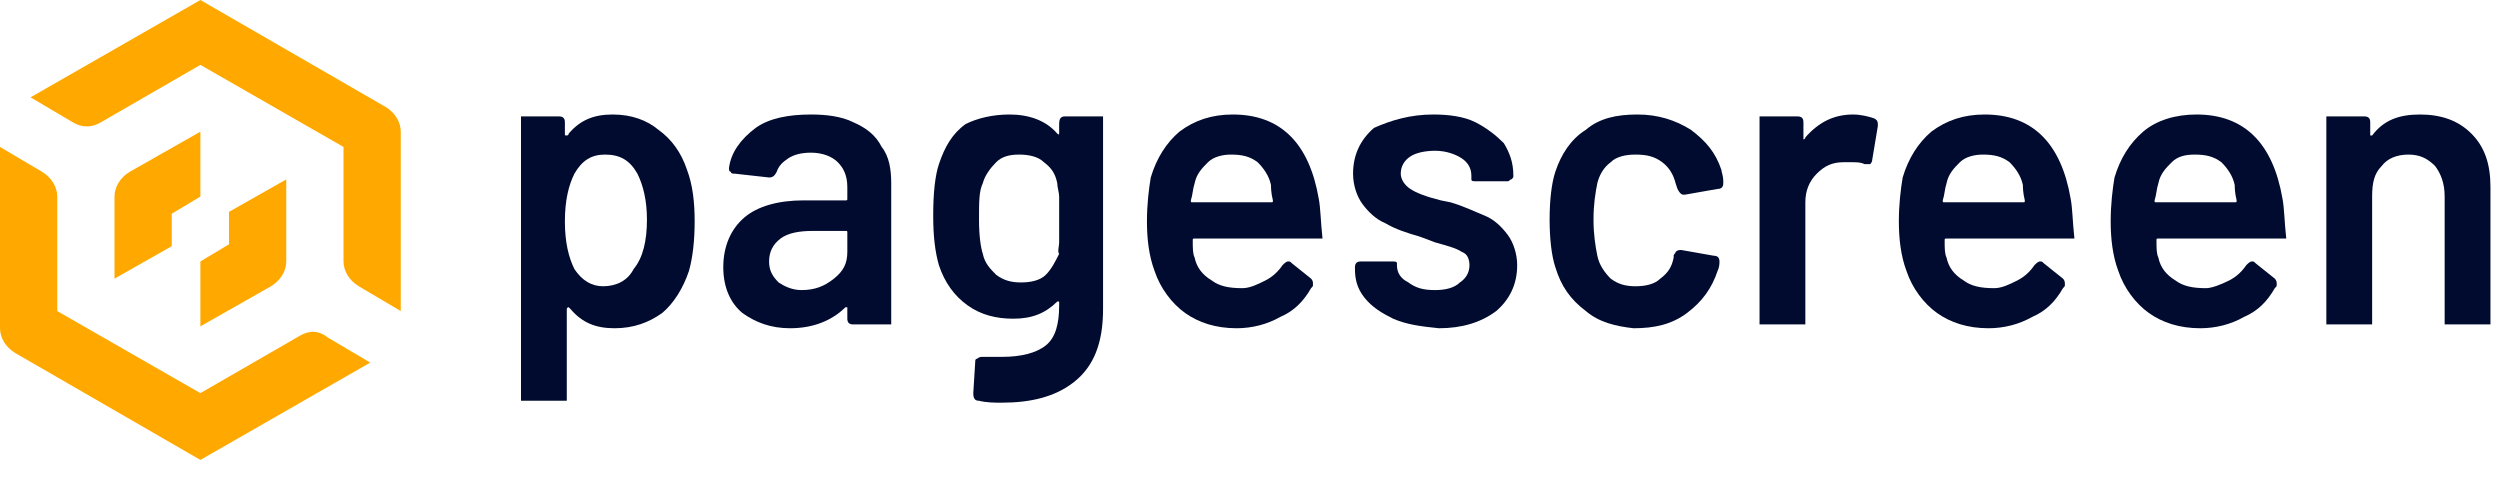 <svg width="131" height="25" viewBox="0 0 131 25" fill="none" xmlns="http://www.w3.org/2000/svg">
<path d="M15.7 17.6L10.5 20.6L3 16.3V10.3C3 9.8 2.7 9.3 2.2 9L0 7.7V17.2C0 17.7 0.3 18.2 0.8 18.5L10.5 24.1L19.4 19L17.2 17.7C16.7 17.3 16.2 17.3 15.7 17.6Z" fill="#FFA900"/>
<path d="M5.3 6.4L10.5 3.4L18 7.7V13.7C18 14.2 18.3 14.7 18.8 15L21 16.3V6.9C21 6.4 20.7 5.9 20.2 5.6L10.5 -0L1.6 5.1L3.8 6.4C4.3 6.7 4.8 6.7 5.3 6.4Z" fill="#FFA900"/>
<path d="M9 12.9V11.2L10.5 10.3V6.9L6.8 9C6.3 9.3 6 9.8 6 10.3V14.6L9 12.9Z" fill="#FFA900"/>
<path d="M12 11.1V12.8L10.5 13.7V17.1L14.2 15C14.7 14.7 15 14.2 15 13.7V9.4L12 11.1Z" fill="#FFA900"/>
<path d="M36.4 11.6C36.4 12.6 36.3 13.5 36.1 14.2C35.8 15.1 35.3 15.9 34.7 16.4C34 16.9 33.2 17.2 32.2 17.2C31.2 17.2 30.5 16.9 29.9 16.2L29.8 16.1C29.8 16.1 29.7 16.1 29.7 16.2V21H27.3V6.1H29.3C29.5 6.1 29.6 6.2 29.6 6.4V7C29.6 7.1 29.6 7.1 29.7 7.1C29.7 7.1 29.8 7.1 29.8 7C30.4 6.3 31.1 6 32.1 6C33.1 6 33.9 6.3 34.5 6.8C35.2 7.3 35.7 8 36 8.9C36.3 9.7 36.4 10.6 36.4 11.6ZM33.9 11.5C33.9 10.5 33.7 9.7 33.4 9.1C33 8.4 32.5 8.1 31.7 8.1C31 8.1 30.5 8.4 30.1 9.1C29.8 9.7 29.6 10.5 29.6 11.6C29.6 12.7 29.8 13.5 30.1 14.1C30.5 14.7 31 15 31.6 15C32.3 15 32.9 14.7 33.2 14.1C33.7 13.5 33.9 12.6 33.9 11.5Z" fill="#000B2F"/>
<path d="M44.7 6.4C45.4 6.7 45.9 7.1 46.2 7.7C46.6 8.2 46.7 8.9 46.7 9.6V17H44.7C44.5 17 44.4 16.9 44.4 16.7V16.2C44.4 16.1 44.4 16.1 44.4 16.1H44.3C43.6 16.8 42.6 17.2 41.4 17.2C40.4 17.2 39.6 16.9 38.9 16.4C38.3 15.9 37.9 15.1 37.9 14C37.9 12.9 38.3 12 39 11.4C39.7 10.8 40.8 10.5 42.1 10.5H44.3C44.4 10.5 44.4 10.5 44.4 10.4V9.8C44.4 9.2 44.2 8.8 43.9 8.5C43.6 8.2 43.1 8 42.5 8C42 8 41.6 8.1 41.3 8.3C41 8.5 40.8 8.7 40.7 9C40.6 9.2 40.5 9.3 40.3 9.3L38.5 9.1C38.4 9.1 38.3 9.1 38.3 9C38.2 9 38.2 8.9 38.2 8.8C38.3 8 38.8 7.3 39.6 6.7C40.3 6.2 41.3 6 42.5 6C43.3 6 44.1 6.1 44.7 6.4ZM43.7 14.6C44.2 14.2 44.4 13.8 44.4 13.2V12.2C44.4 12.1 44.4 12.1 44.3 12.1H42.6C41.9 12.1 41.3 12.2 40.9 12.5C40.5 12.8 40.3 13.2 40.3 13.7C40.3 14.2 40.5 14.5 40.8 14.8C41.1 15 41.5 15.2 42 15.2C42.7 15.2 43.2 15 43.7 14.6Z" fill="#000B2F"/>
<path d="M55.8 6.1H57.8V16.2C57.8 18 57.3 19.2 56.3 20C55.3 20.8 54 21.1 52.5 21.1C52.1 21.1 51.7 21.1 51.3 21C51.1 21 51 20.9 51 20.6L51.1 19C51.1 18.9 51.1 18.8 51.2 18.8C51.3 18.7 51.4 18.7 51.5 18.7C52 18.7 52.3 18.7 52.5 18.7C53.5 18.7 54.3 18.5 54.8 18.1C55.3 17.7 55.5 17 55.5 16V15.9C55.5 15.8 55.5 15.8 55.5 15.8H55.4C54.8 16.4 54.1 16.7 53.1 16.7C52.2 16.7 51.4 16.5 50.7 16C50 15.5 49.5 14.8 49.2 13.9C49 13.2 48.9 12.4 48.9 11.3C48.9 10.1 49 9.2 49.2 8.6C49.5 7.7 49.9 7 50.6 6.5C51.2 6.2 52 6 52.9 6C53.9 6 54.8 6.3 55.4 7C55.4 7 55.5 7.1 55.5 7C55.5 7 55.5 7 55.5 6.9V6.5C55.5 6.2 55.6 6.1 55.8 6.1ZM55.5 12.7C55.5 12.5 55.5 12.1 55.5 11.5C55.5 11 55.5 10.6 55.5 10.3C55.5 10.1 55.4 9.8 55.4 9.6C55.3 9.1 55.1 8.8 54.7 8.5C54.4 8.2 53.9 8.1 53.4 8.1C52.9 8.1 52.5 8.2 52.2 8.5C51.9 8.8 51.6 9.2 51.5 9.6C51.3 10 51.3 10.6 51.3 11.5C51.3 12.4 51.4 13 51.5 13.3C51.6 13.8 51.9 14.1 52.2 14.4C52.6 14.7 53 14.8 53.5 14.8C54 14.8 54.5 14.7 54.8 14.4C55.1 14.1 55.3 13.7 55.5 13.3C55.4 13.2 55.5 12.9 55.5 12.7Z" fill="#000B2F"/>
<path d="M66.3 14.7C66.7 14.5 67 14.2 67.2 13.9C67.3 13.8 67.4 13.7 67.5 13.7C67.6 13.7 67.6 13.7 67.7 13.8L68.7 14.6C68.8 14.7 68.8 14.8 68.8 14.9C68.8 15 68.8 15 68.7 15.1C68.3 15.8 67.8 16.3 67.1 16.6C66.4 17 65.6 17.2 64.8 17.2C63.7 17.2 62.8 16.9 62.1 16.4C61.4 15.9 60.8 15.1 60.5 14.2C60.2 13.4 60.1 12.5 60.1 11.6C60.1 10.7 60.2 9.9 60.3 9.3C60.6 8.3 61.1 7.5 61.8 6.9C62.6 6.3 63.5 6 64.6 6C67.1 6 68.6 7.5 69.1 10.4C69.2 10.9 69.2 11.6 69.3 12.5H62.6C62.5 12.5 62.5 12.5 62.5 12.6C62.5 13 62.5 13.3 62.6 13.5C62.7 14 63 14.4 63.5 14.7C63.9 15 64.4 15.1 65.1 15.1C65.5 15.1 65.9 14.9 66.3 14.7ZM63.3 8.5C63 8.8 62.7 9.1 62.6 9.6C62.5 9.9 62.5 10.2 62.4 10.5C62.4 10.6 62.4 10.6 62.5 10.6H66.6C66.7 10.6 66.7 10.6 66.7 10.5C66.6 10.1 66.6 9.8 66.6 9.7C66.5 9.2 66.2 8.8 65.9 8.5C65.5 8.2 65.1 8.1 64.5 8.1C64.1 8.1 63.6 8.2 63.3 8.5Z" fill="#000B2F"/>
<path d="M73 16.7C72.4 16.4 71.9 16.1 71.5 15.6C71.1 15.1 71 14.6 71 14.1V14C71 13.8 71.1 13.7 71.3 13.7H72.9C73.1 13.7 73.2 13.7 73.2 13.8V13.9C73.2 14.3 73.4 14.6 73.8 14.8C74.2 15.1 74.6 15.2 75.2 15.2C75.7 15.2 76.2 15.1 76.5 14.8C76.8 14.6 77 14.3 77 13.9C77 13.6 76.9 13.3 76.6 13.2C76.3 13 75.9 12.9 75.2 12.7L74.4 12.4C73.7 12.2 73.1 12 72.6 11.7C72.1 11.5 71.7 11.1 71.4 10.7C71.1 10.3 70.9 9.7 70.9 9.1C70.9 8.1 71.3 7.3 72 6.7C72.9 6.3 73.9 6 75.1 6C75.9 6 76.7 6.1 77.3 6.4C77.9 6.7 78.4 7.1 78.8 7.5C79.1 8 79.3 8.5 79.3 9.2C79.3 9.3 79.3 9.3 79.2 9.4C79.1 9.4 79.1 9.5 79 9.5H77.4C77.2 9.5 77.1 9.5 77.1 9.4V9.2C77.1 8.8 76.9 8.5 76.6 8.3C76.3 8.1 75.8 7.9 75.2 7.9C74.7 7.9 74.2 8 73.9 8.2C73.6 8.4 73.4 8.7 73.4 9.1C73.4 9.4 73.6 9.7 73.9 9.9C74.2 10.1 74.7 10.3 75.5 10.5L76 10.6C76.7 10.8 77.3 11.1 77.8 11.3C78.3 11.5 78.7 11.9 79 12.3C79.3 12.7 79.5 13.3 79.5 13.9C79.5 14.9 79.1 15.7 78.4 16.3C77.6 16.9 76.6 17.2 75.4 17.2C74.4 17.1 73.7 17 73 16.7Z" fill="#000B2F"/>
<path d="M83.1 16.3C82.3 15.7 81.8 15 81.5 14C81.3 13.4 81.2 12.5 81.2 11.5C81.2 10.5 81.3 9.6 81.5 9C81.8 8.1 82.3 7.3 83.1 6.8C83.8 6.2 84.7 6 85.8 6C86.9 6 87.8 6.3 88.6 6.8C89.4 7.4 89.9 8 90.2 8.9C90.2 9 90.3 9.2 90.3 9.5V9.6C90.3 9.8 90.2 9.9 90 9.9L88.3 10.2H88.2C88.1 10.2 88 10.1 87.9 9.9L87.8 9.6C87.7 9.2 87.5 8.8 87.1 8.5C86.7 8.2 86.3 8.1 85.7 8.1C85.2 8.1 84.7 8.2 84.4 8.5C84 8.8 83.8 9.2 83.7 9.6C83.6 10.1 83.5 10.7 83.5 11.5C83.5 12.3 83.6 12.9 83.7 13.4C83.8 13.9 84.1 14.3 84.4 14.6C84.8 14.9 85.2 15 85.7 15C86.2 15 86.7 14.9 87 14.6C87.4 14.3 87.6 14 87.7 13.5V13.4C87.7 13.3 87.8 13.3 87.8 13.2C87.9 13.1 88 13.1 88.1 13.1L89.8 13.4C90 13.4 90.1 13.5 90.1 13.7C90.1 13.8 90.1 14 90 14.2C89.7 15.1 89.2 15.8 88.4 16.4C87.6 17 86.7 17.2 85.6 17.2C84.7 17.1 83.8 16.9 83.1 16.3Z" fill="#000B2F"/>
<path d="M98.2 6.2C98.4 6.3 98.4 6.4 98.4 6.6L98.1 8.4C98.1 8.5 98 8.6 98 8.6C97.9 8.6 97.8 8.6 97.7 8.6C97.5 8.5 97.3 8.5 97 8.5C96.8 8.5 96.7 8.5 96.6 8.5C96 8.5 95.6 8.7 95.2 9.1C94.8 9.5 94.6 10 94.6 10.6V17H92.2V6.1H94.2C94.4 6.1 94.5 6.2 94.5 6.4V7.2C94.5 7.3 94.5 7.3 94.5 7.3C94.5 7.3 94.6 7.3 94.6 7.2C95.3 6.4 96.1 6 97.1 6C97.5 6 97.9 6.1 98.2 6.2Z" fill="#000B2F"/>
<path d="M105.7 14.7C106.1 14.5 106.4 14.2 106.6 13.9C106.7 13.8 106.8 13.7 106.9 13.7C107 13.7 107 13.7 107.1 13.8L108.1 14.6C108.2 14.7 108.2 14.8 108.2 14.9C108.2 15 108.2 15 108.1 15.1C107.7 15.8 107.2 16.3 106.5 16.6C105.8 17 105 17.2 104.2 17.2C103.1 17.2 102.2 16.9 101.5 16.4C100.8 15.9 100.2 15.1 99.9 14.2C99.6 13.4 99.5 12.5 99.5 11.6C99.5 10.7 99.6 9.9 99.7 9.3C100 8.3 100.5 7.5 101.2 6.9C102 6.3 102.9 6 104 6C106.5 6 108 7.5 108.5 10.4C108.6 10.9 108.6 11.6 108.7 12.5H102C101.9 12.5 101.9 12.5 101.9 12.6C101.9 13 101.9 13.3 102 13.5C102.1 14 102.4 14.4 102.9 14.7C103.3 15 103.8 15.1 104.5 15.1C104.9 15.1 105.3 14.9 105.7 14.7ZM102.7 8.5C102.4 8.8 102.1 9.1 102 9.6C101.9 9.9 101.9 10.2 101.8 10.5C101.8 10.6 101.8 10.6 101.9 10.6H106C106.1 10.6 106.1 10.6 106.1 10.5C106 10.1 106 9.8 106 9.7C105.9 9.2 105.6 8.8 105.3 8.5C104.9 8.2 104.5 8.1 103.9 8.1C103.5 8.1 103 8.2 102.7 8.5Z" fill="#000B2F"/>
<path d="M116.8 14.7C117.2 14.5 117.5 14.2 117.7 13.9C117.8 13.8 117.9 13.7 118 13.7C118.1 13.7 118.1 13.7 118.2 13.8L119.2 14.6C119.3 14.7 119.3 14.8 119.3 14.9C119.3 15 119.3 15 119.2 15.1C118.8 15.8 118.3 16.3 117.6 16.6C116.9 17 116.1 17.2 115.3 17.2C114.2 17.2 113.3 16.9 112.6 16.4C111.9 15.9 111.3 15.1 111 14.2C110.7 13.4 110.6 12.5 110.6 11.6C110.6 10.7 110.7 9.9 110.8 9.3C111.1 8.3 111.6 7.5 112.3 6.9C113 6.3 114 6 115.1 6C117.6 6 119.1 7.5 119.6 10.4C119.7 10.9 119.7 11.6 119.8 12.5H113.1C113 12.5 113 12.5 113 12.6C113 13 113 13.3 113.1 13.5C113.2 14 113.5 14.4 114 14.7C114.4 15 114.9 15.1 115.6 15.1C115.9 15.1 116.4 14.9 116.8 14.7ZM113.8 8.5C113.5 8.8 113.2 9.1 113.1 9.6C113 9.9 113 10.2 112.9 10.5C112.9 10.6 112.9 10.6 113 10.6H117.1C117.2 10.6 117.2 10.6 117.2 10.5C117.1 10.1 117.1 9.8 117.1 9.7C117 9.2 116.7 8.8 116.4 8.5C116 8.2 115.6 8.1 115 8.1C114.5 8.1 114.1 8.2 113.8 8.5Z" fill="#000B2F"/>
<path d="M129.5 7C130.2 7.7 130.5 8.6 130.5 9.8V17H128.1V10.3C128.1 9.6 127.9 9.1 127.6 8.7C127.2 8.3 126.8 8.1 126.2 8.1C125.6 8.1 125.1 8.3 124.8 8.7C124.4 9.1 124.3 9.6 124.3 10.3V17H121.9V6.1H123.9C124.1 6.1 124.2 6.2 124.2 6.4V7C124.2 7.1 124.2 7.1 124.2 7.1H124.3C124.9 6.3 125.7 6 126.8 6C127.9 6 128.8 6.3 129.5 7Z" fill="#000B2F"/>
</svg>
